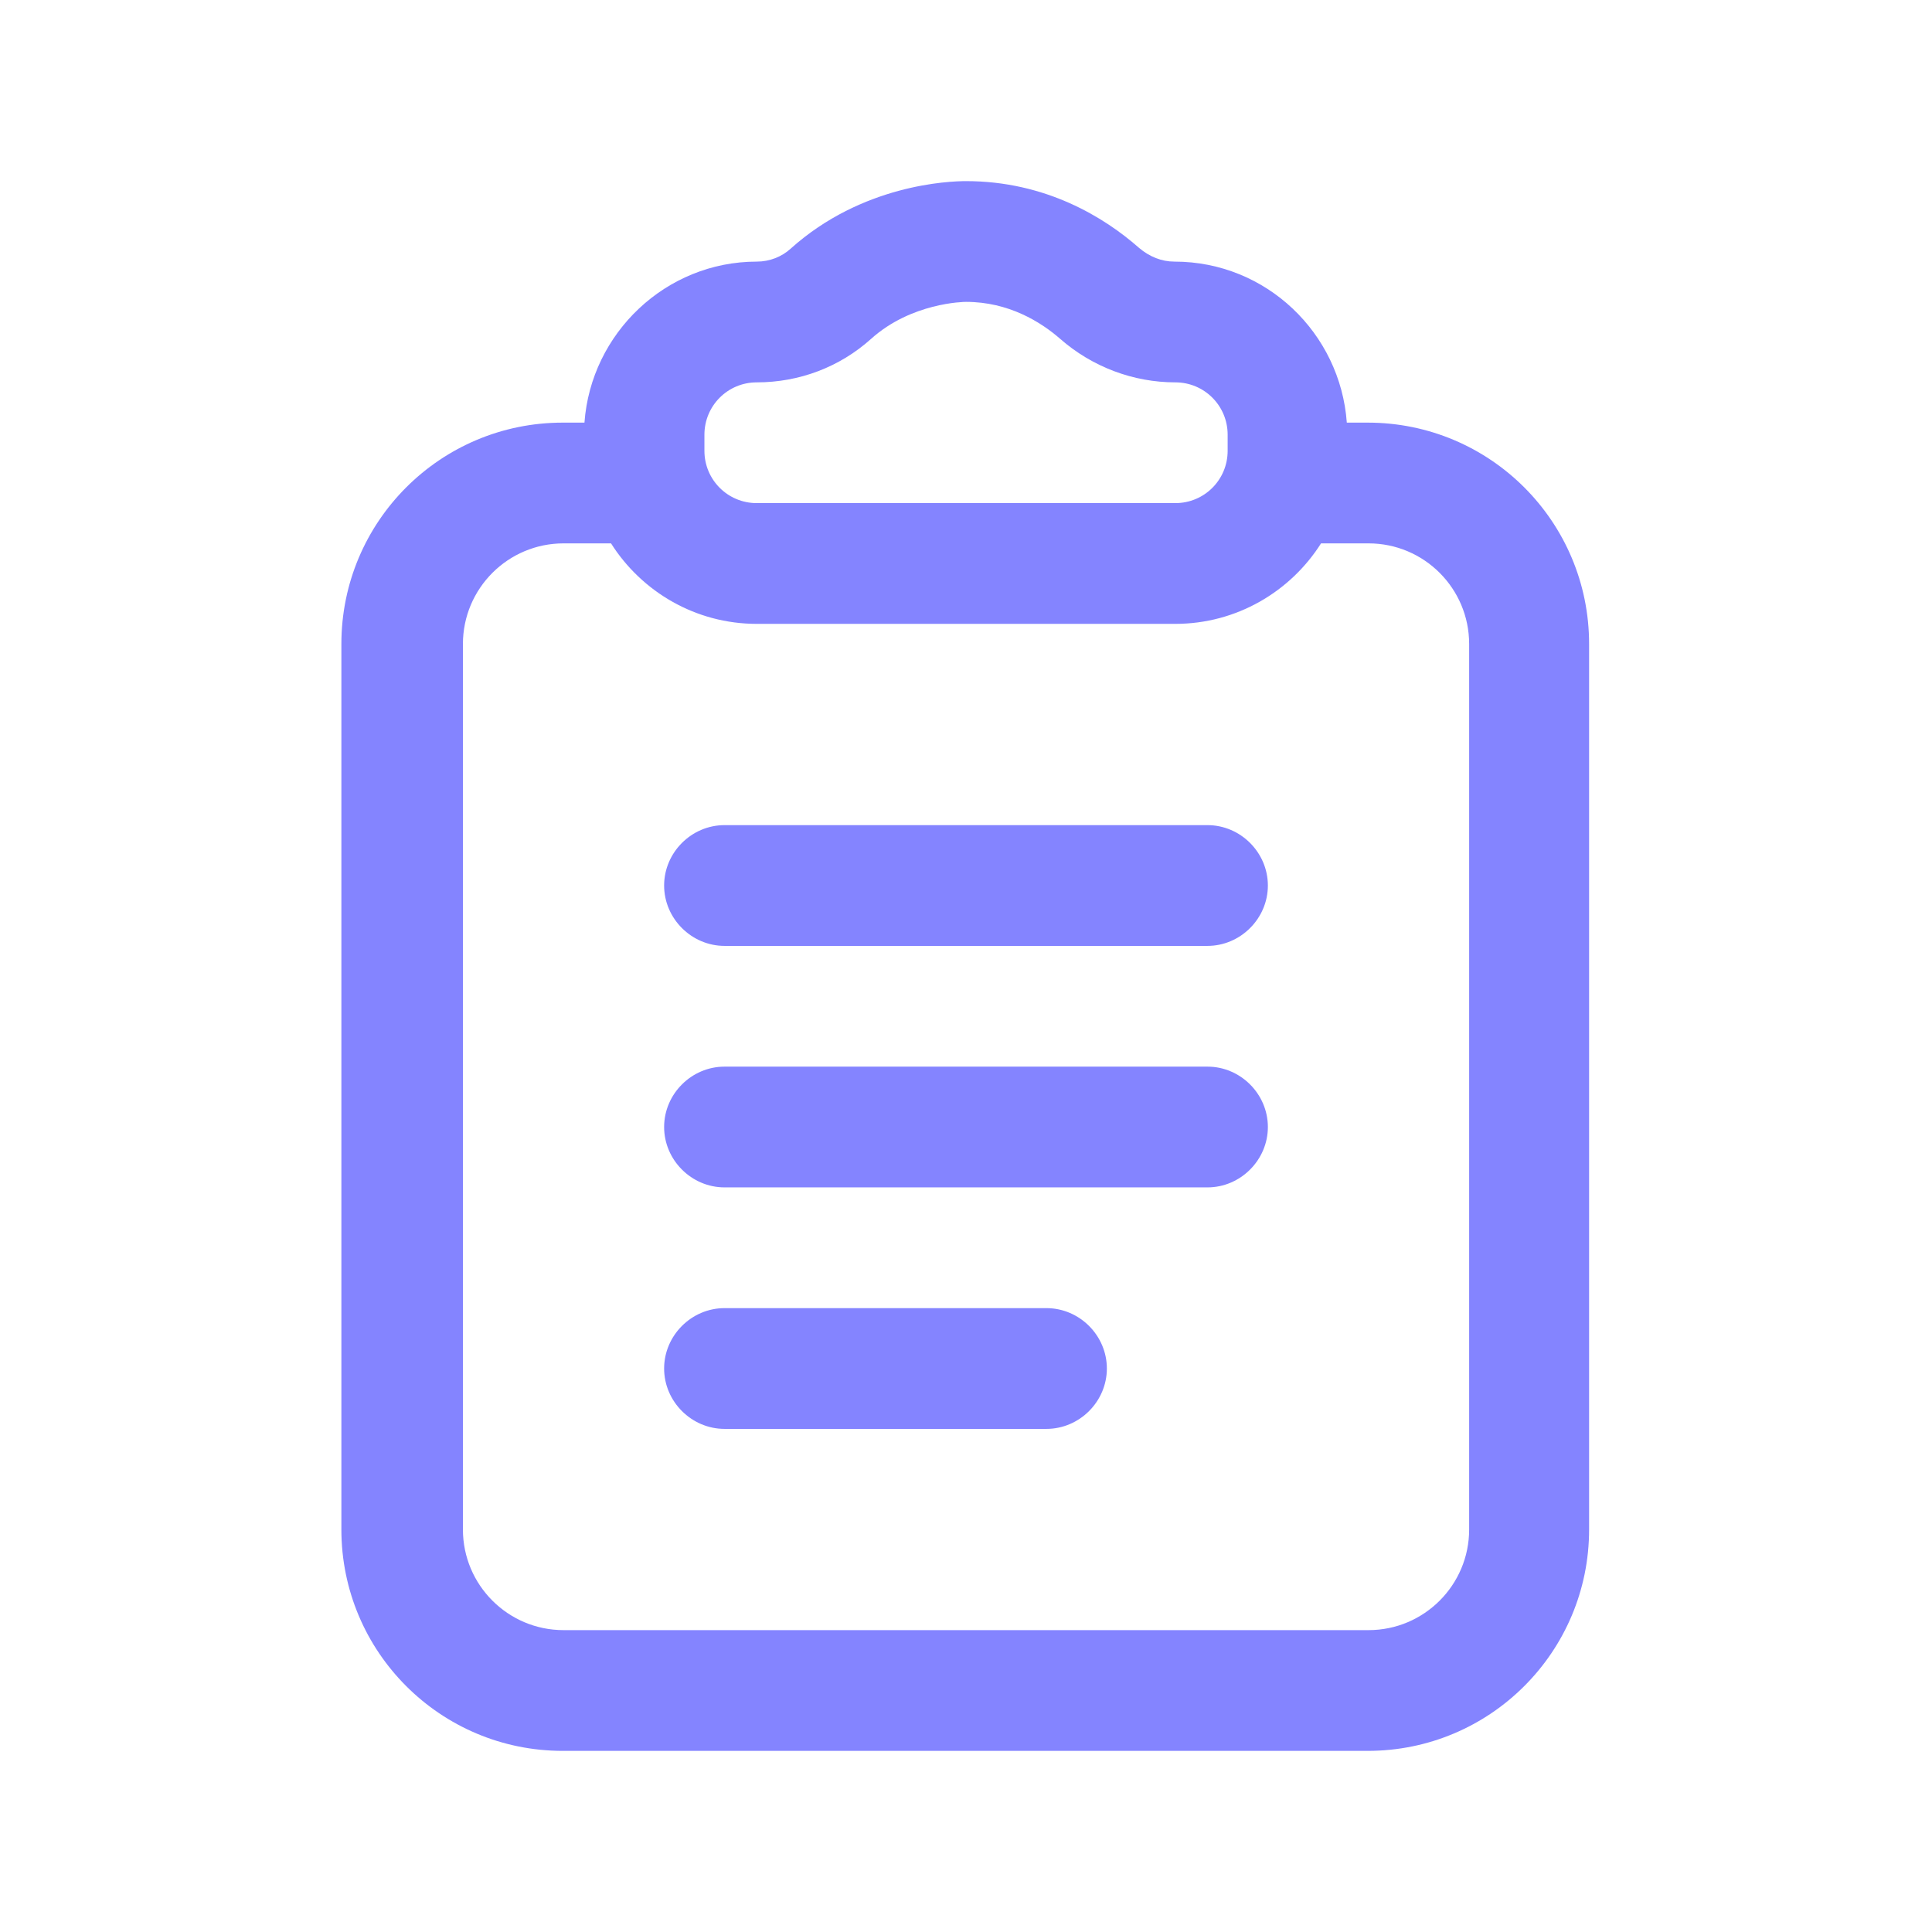 <svg width="56" height="56" viewBox="0 0 56 56" fill="none" xmlns="http://www.w3.org/2000/svg">
<path d="M39.668 12.25H39.038C38.851 9.66 36.705 7.583 34.044 7.583C33.671 7.583 33.321 7.443 33.018 7.187C32.014 6.3 30.311 5.25 28.001 5.25C27.511 5.25 24.991 5.343 22.915 7.21C22.658 7.443 22.308 7.583 21.934 7.583C19.298 7.583 17.128 9.66 16.941 12.25H16.311C12.764 12.25 9.895 15.12 9.895 18.667V44.333C9.895 47.88 12.764 50.75 16.311 50.75H39.645C43.191 50.75 46.061 47.88 46.061 44.333V18.667C46.061 15.12 43.191 12.25 39.645 12.25H39.668ZM20.418 12.6C20.418 11.76 21.095 11.083 21.934 11.083C23.171 11.083 24.338 10.64 25.248 9.823C26.415 8.773 27.931 8.75 28.001 8.75C29.238 8.75 30.171 9.333 30.731 9.823C31.665 10.64 32.855 11.083 34.068 11.083C34.908 11.083 35.584 11.76 35.584 12.6V13.067C35.584 13.907 34.908 14.583 34.068 14.583H21.934C21.095 14.583 20.418 13.907 20.418 13.067V12.6ZM42.584 44.333C42.584 45.943 41.278 47.25 39.668 47.25H16.334C14.725 47.25 13.418 45.943 13.418 44.333V18.667C13.418 17.057 14.725 15.75 16.334 15.75H17.711C18.598 17.15 20.161 18.083 21.934 18.083H34.068C35.841 18.083 37.404 17.15 38.291 15.75H39.668C41.278 15.75 42.584 17.057 42.584 18.667V44.333Z" fill="#8484FF"/>
<path d="M35 23.917H21C20.043 23.917 19.25 24.71 19.25 25.667C19.25 26.623 20.043 27.417 21 27.417H35C35.957 27.417 36.75 26.623 36.75 25.667C36.75 24.71 35.957 23.917 35 23.917Z" fill="#8484FF"/>
<path d="M35 30.917H21C20.043 30.917 19.25 31.71 19.25 32.667C19.25 33.623 20.043 34.417 21 34.417H35C35.957 34.417 36.75 33.623 36.75 32.667C36.75 31.71 35.957 30.917 35 30.917Z" fill="#8484FF"/>
<path d="M30.333 37.917H21C20.043 37.917 19.25 38.71 19.25 39.667C19.25 40.623 20.043 41.417 21 41.417H30.333C31.29 41.417 32.083 40.623 32.083 39.667C32.083 38.71 31.29 37.917 30.333 37.917Z" fill="#8484FF"/>
</svg>
